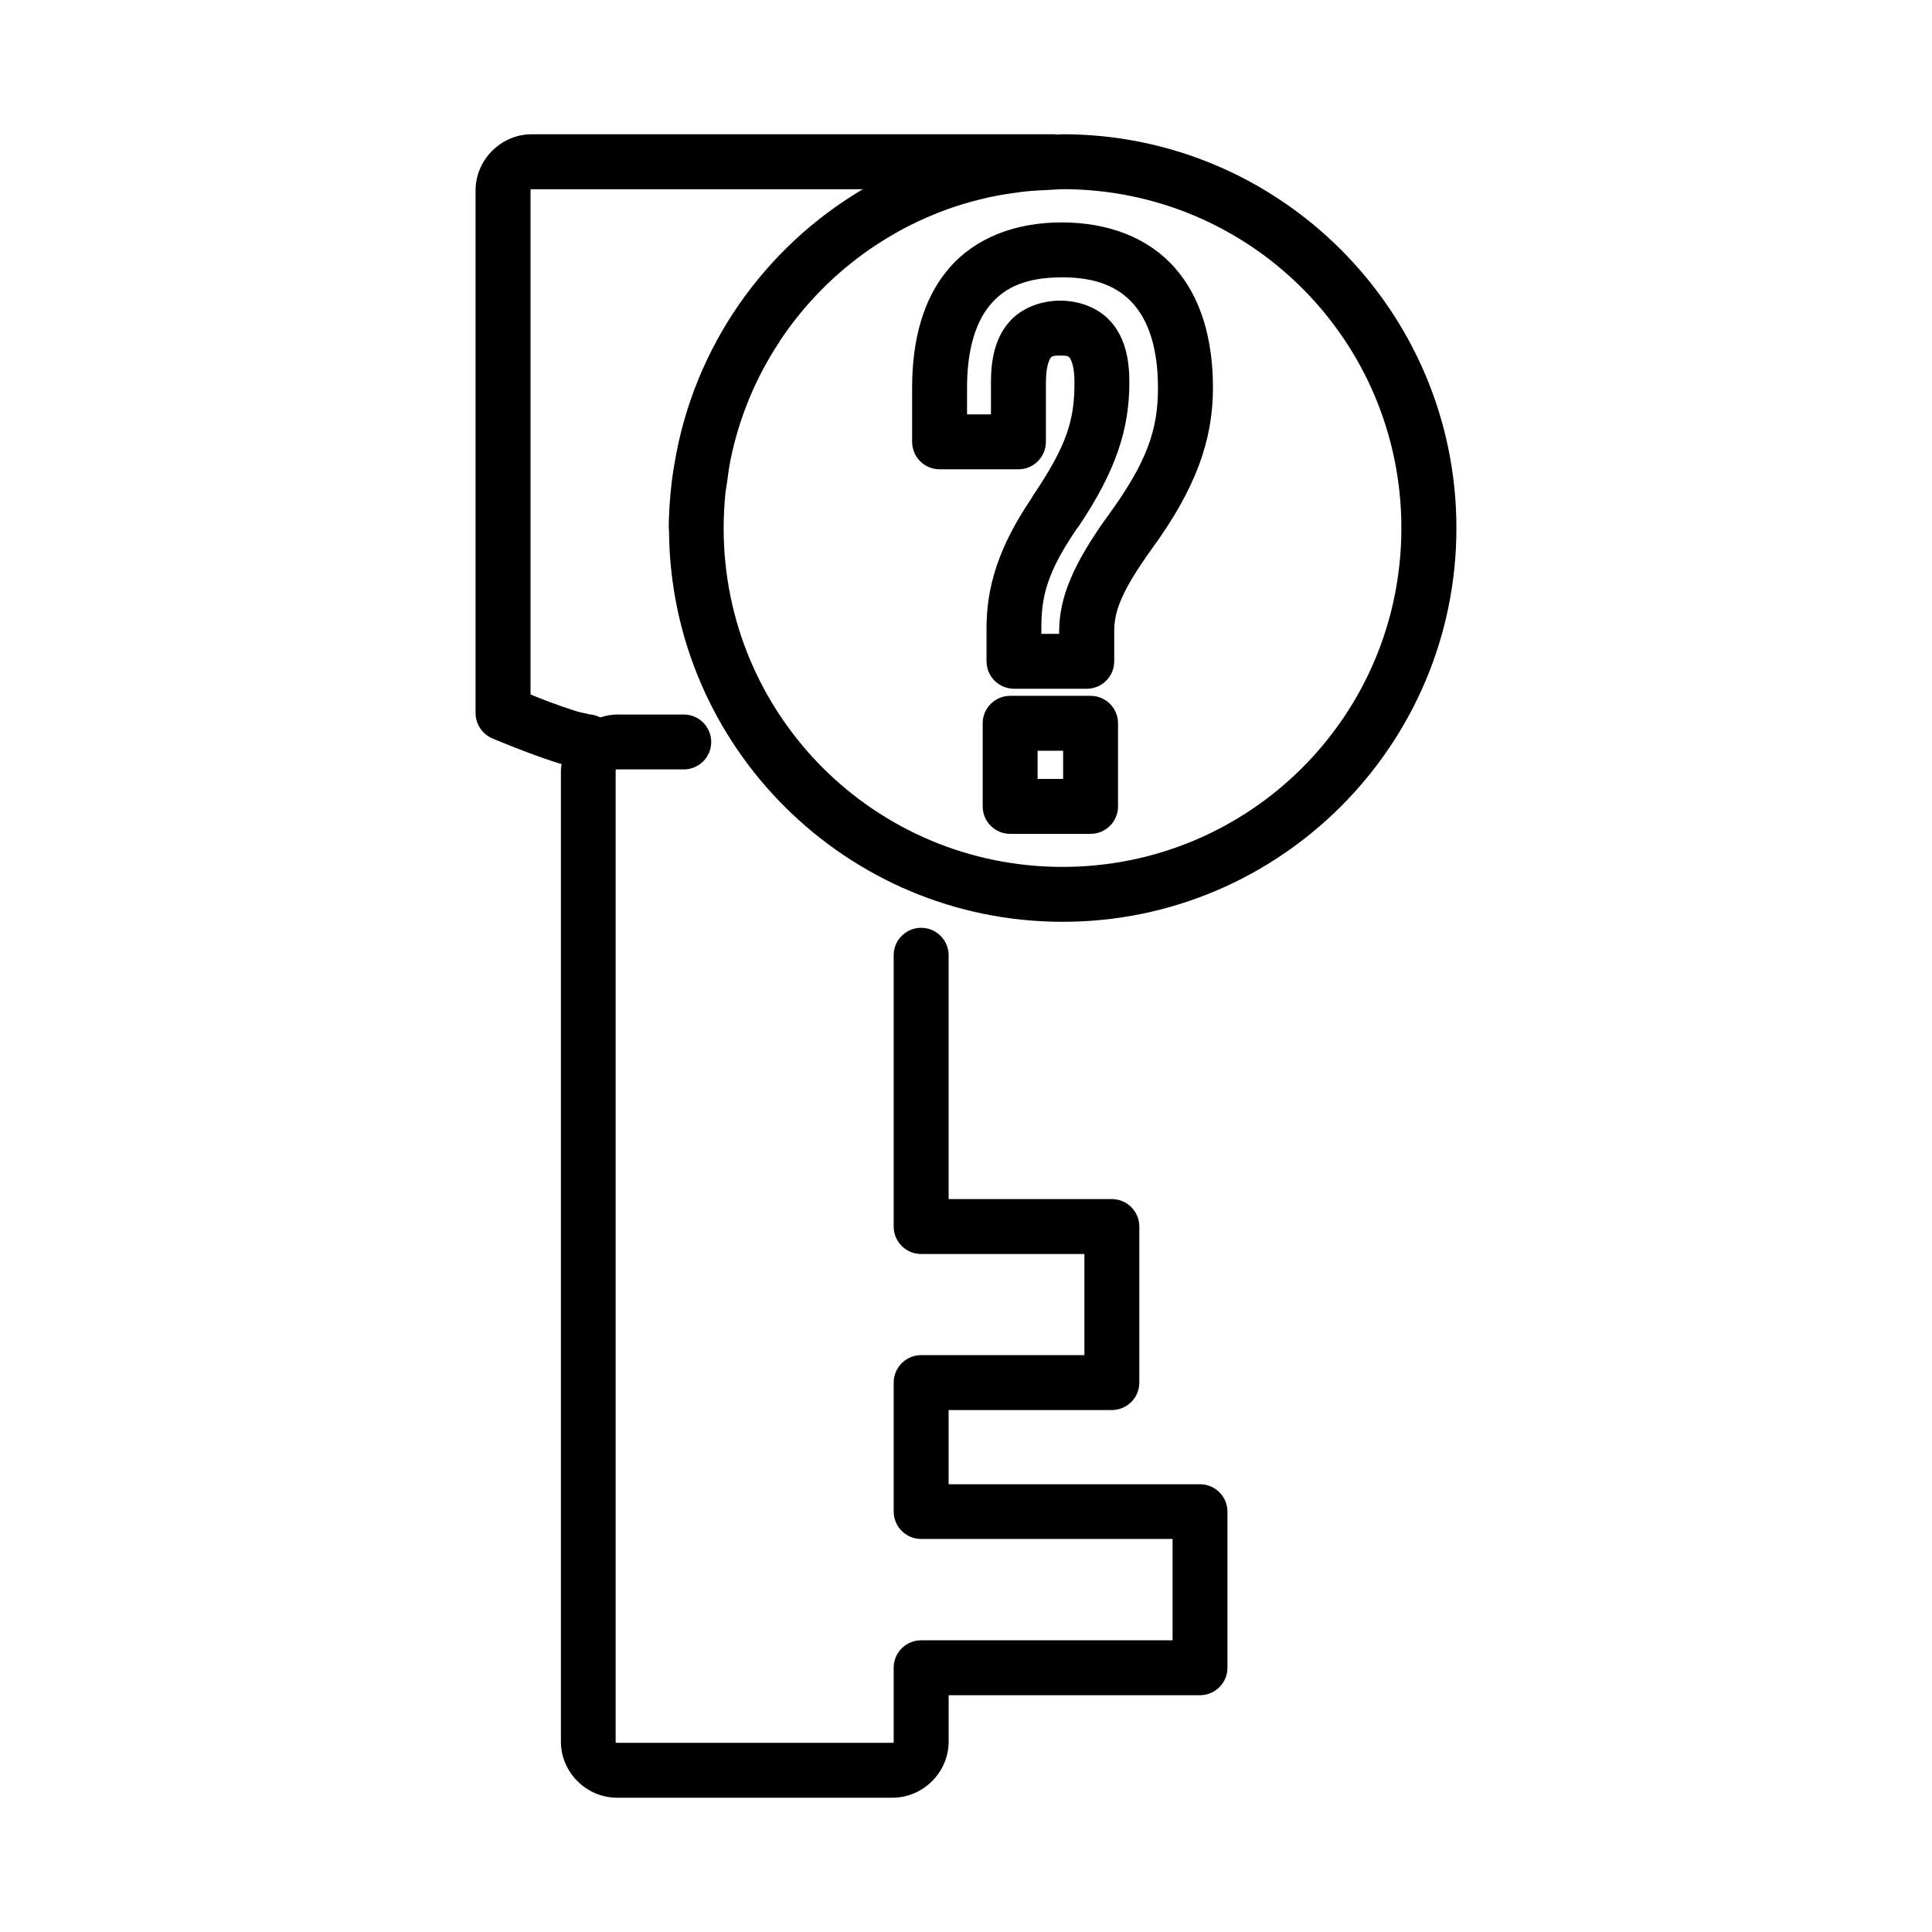 <?xml version="1.0" encoding="UTF-8"?>
<!-- Uploaded to: SVG Repo, www.svgrepo.com, Generator: SVG Repo Mixer Tools -->
<svg fill="#000000" width="800px" height="800px" version="1.1" viewBox="144 144 512 512" xmlns="http://www.w3.org/2000/svg">
 <path d="m284.91 179.58c-8.113 0-14.879 6.75-14.879 14.879v138.51l0.004-0.004c-0.008 2.938 1.754 5.586 4.461 6.723 0 0 4.637 1.965 9.875 3.922 2.621 0.98 5.43 1.961 7.957 2.738 0.18 0.059 0.32 0.09 0.496 0.148-0.07 0.578-0.18 1.141-0.18 1.734v257.32c0 8.129 6.75 14.863 14.879 14.863h73c8.129 0 14.879-6.754 14.879-14.863v-12.305h66.648l-0.008 0.004c4.019-0.02 7.262-3.289 7.25-7.305v-41.352c-0.02-3.996-3.254-7.234-7.25-7.25h-66.648v-19.668h43.289c3.996-0.016 7.231-3.25 7.246-7.246v-41.352c0.016-4.019-3.231-7.289-7.246-7.305h-43.285v-64.613c0-4.023-3.262-7.281-7.285-7.281-4.019 0-7.281 3.258-7.281 7.281v71.918c0.016 4 3.258 7.238 7.262 7.246h43.285v26.801h-43.285c-1.934 0.004-3.785 0.777-5.144 2.148-1.363 1.371-2.125 3.227-2.117 5.156v34.164c0.016 4 3.258 7.238 7.262 7.246h66.648v26.859h-66.648v-0.004c-4.004 0.012-7.246 3.246-7.262 7.25v19.609c0 0.32 0 0.312-0.312 0.312h-73c-0.305 0-0.371-0.008-0.371-0.312v-257.32c0-0.305 0.07-0.328 0.371-0.328h17.523c1.957 0.043 3.848-0.707 5.246-2.074 1.398-1.367 2.188-3.242 2.188-5.203 0-1.957-0.789-3.832-2.188-5.199-1.398-1.371-3.289-2.117-5.246-2.074h-17.52c-1.551 0-3.019 0.309-4.434 0.77l-0.004-0.004c-1.035-0.539-2.184-0.82-3.352-0.824 1.133 0-1.035-0.207-3.113-0.852-2.078-0.645-4.684-1.551-7.148-2.473-2.566-0.961-3.125-1.23-4.875-1.934v-133.58c0-0.305 0-0.312 0.312-0.312h87.75c-26.074 15.422-44.832 41.805-49.934 72.812-0.246 1.43-0.465 2.867-0.656 4.32-0.145 1.227-0.293 2.453-0.398 3.695-0.262 2.953-0.449 5.934-0.449 8.969h-0.004c0.012 0.246 0.035 0.488 0.074 0.727 0.395 57.215 47.012 103.62 104.32 103.62 57.551 0 104.35-46.793 104.35-104.35 0-57.551-46.797-104.36-104.35-104.36-0.516 0-1.02 0.059-1.535 0.09-0.281-0.027-0.617-0.09-0.625-0.09zm140.67 14.551c49.688 0 89.797 40.121 89.797 89.809s-40.109 89.797-89.797 89.797-89.809-40.109-89.809-89.797c0-3.098 0.168-6.152 0.465-9.164 0.102-1.023 0.32-2.012 0.449-3.027 0.262-1.93 0.504-3.867 0.883-5.754 0.582-2.871 1.297-5.691 2.144-8.453 0.836-2.727 1.801-5.402 2.887-8.016 0-0.059 0-0.117 0.07-0.18 1.066-2.562 2.262-5.055 3.551-7.488 0.07-0.117 0.102-0.18 0.16-0.301 1.246-2.328 2.609-4.578 4.051-6.777 0.125-0.18 0.227-0.406 0.355-0.598 3.148-4.727 6.734-9.137 10.699-13.172 3.977-4.051 8.332-7.715 13.016-10.957 2.273-1.574 4.641-3.043 7.062-4.406 0.082-0.059 0.16-0.117 0.238-0.148 2.488-1.391 5.043-2.656 7.672-3.809 2.609-1.141 5.281-2.172 8.016-3.07 0-0.008 0.07-0.016 0.102-0.027 0.004 0 0 0 0 0 2.484-0.812 5.027-1.492 7.602-2.09 0.344-0.09 0.676-0.18 1.023-0.238 2.422-0.531 4.898-0.918 7.391-1.25 0.504-0.059 0.988-0.18 1.492-0.207 2.383-0.27 4.812-0.41 7.246-0.496 1.082-0.027 2.137-0.18 3.227-0.18zm-0.211 8.809c-12.262 0-22.832 4.055-29.758 12.035-6.926 7.981-9.891 19.023-9.891 31.789v14.34h0.004c0.008 4.008 3.254 7.254 7.262 7.262h20.945c4-0.016 7.238-3.262 7.246-7.262v-15.789c0-4.254 0.922-6.051 1.234-6.438 0.312-0.383 0.406-0.656 2.57-0.656 2.16 0 2.215 0.238 2.531 0.656 0.312 0.383 1.234 2.184 1.234 6.438 0 9.855-1.809 16.504-11.227 30.395h0.07c-9.184 13.449-12.152 24.137-12.152 34.816v8.754h0.008c0.016 4.004 3.262 7.238 7.262 7.246h19.324c3.996-0.016 7.234-3.25 7.25-7.246v-7.902c0-5.391 1.801-10.562 10.105-22.125 11.348-15.621 16.059-28.355 16.059-42.488 0-12.809-3.117-23.891-10.145-31.844-7.031-7.953-17.652-11.98-29.914-11.98zm0 14.551c9.266 0 15.027 2.582 19.012 7.09 3.984 4.508 6.492 11.723 6.492 22.184 0 11.207-2.891 19.656-13.273 33.949h0.004c-0.023 0.02-0.047 0.039-0.07 0.059-9 12.535-12.848 21.461-12.848 30.609v0.594h-4.719v-1.449c0-8.434 1.426-14.75 9.551-26.645v0.004h0.074c10.297-15.191 13.699-26.402 13.699-38.566 0-6.133-1.105-11.488-4.562-15.676-3.457-4.184-8.875-5.969-13.758-5.969-4.879 0-10.344 1.781-13.797 5.969-3.457 4.188-4.562 9.543-4.562 15.676v8.496h-6.336v-7.047c0-10.5 2.449-17.742 6.336-22.227 3.891-4.484 9.477-7.035 18.742-7.035zm-13.699 110.91v0.004c-3.992 0.016-7.231 3.25-7.246 7.246v22.027c-0.016 4.016 3.231 7.285 7.246 7.301h21.375c4.016-0.016 7.262-3.285 7.246-7.301v-22.027c-0.016-3.996-3.25-7.231-7.246-7.246zm7.305 14.551h6.766v7.477h-6.766z"/>
</svg>